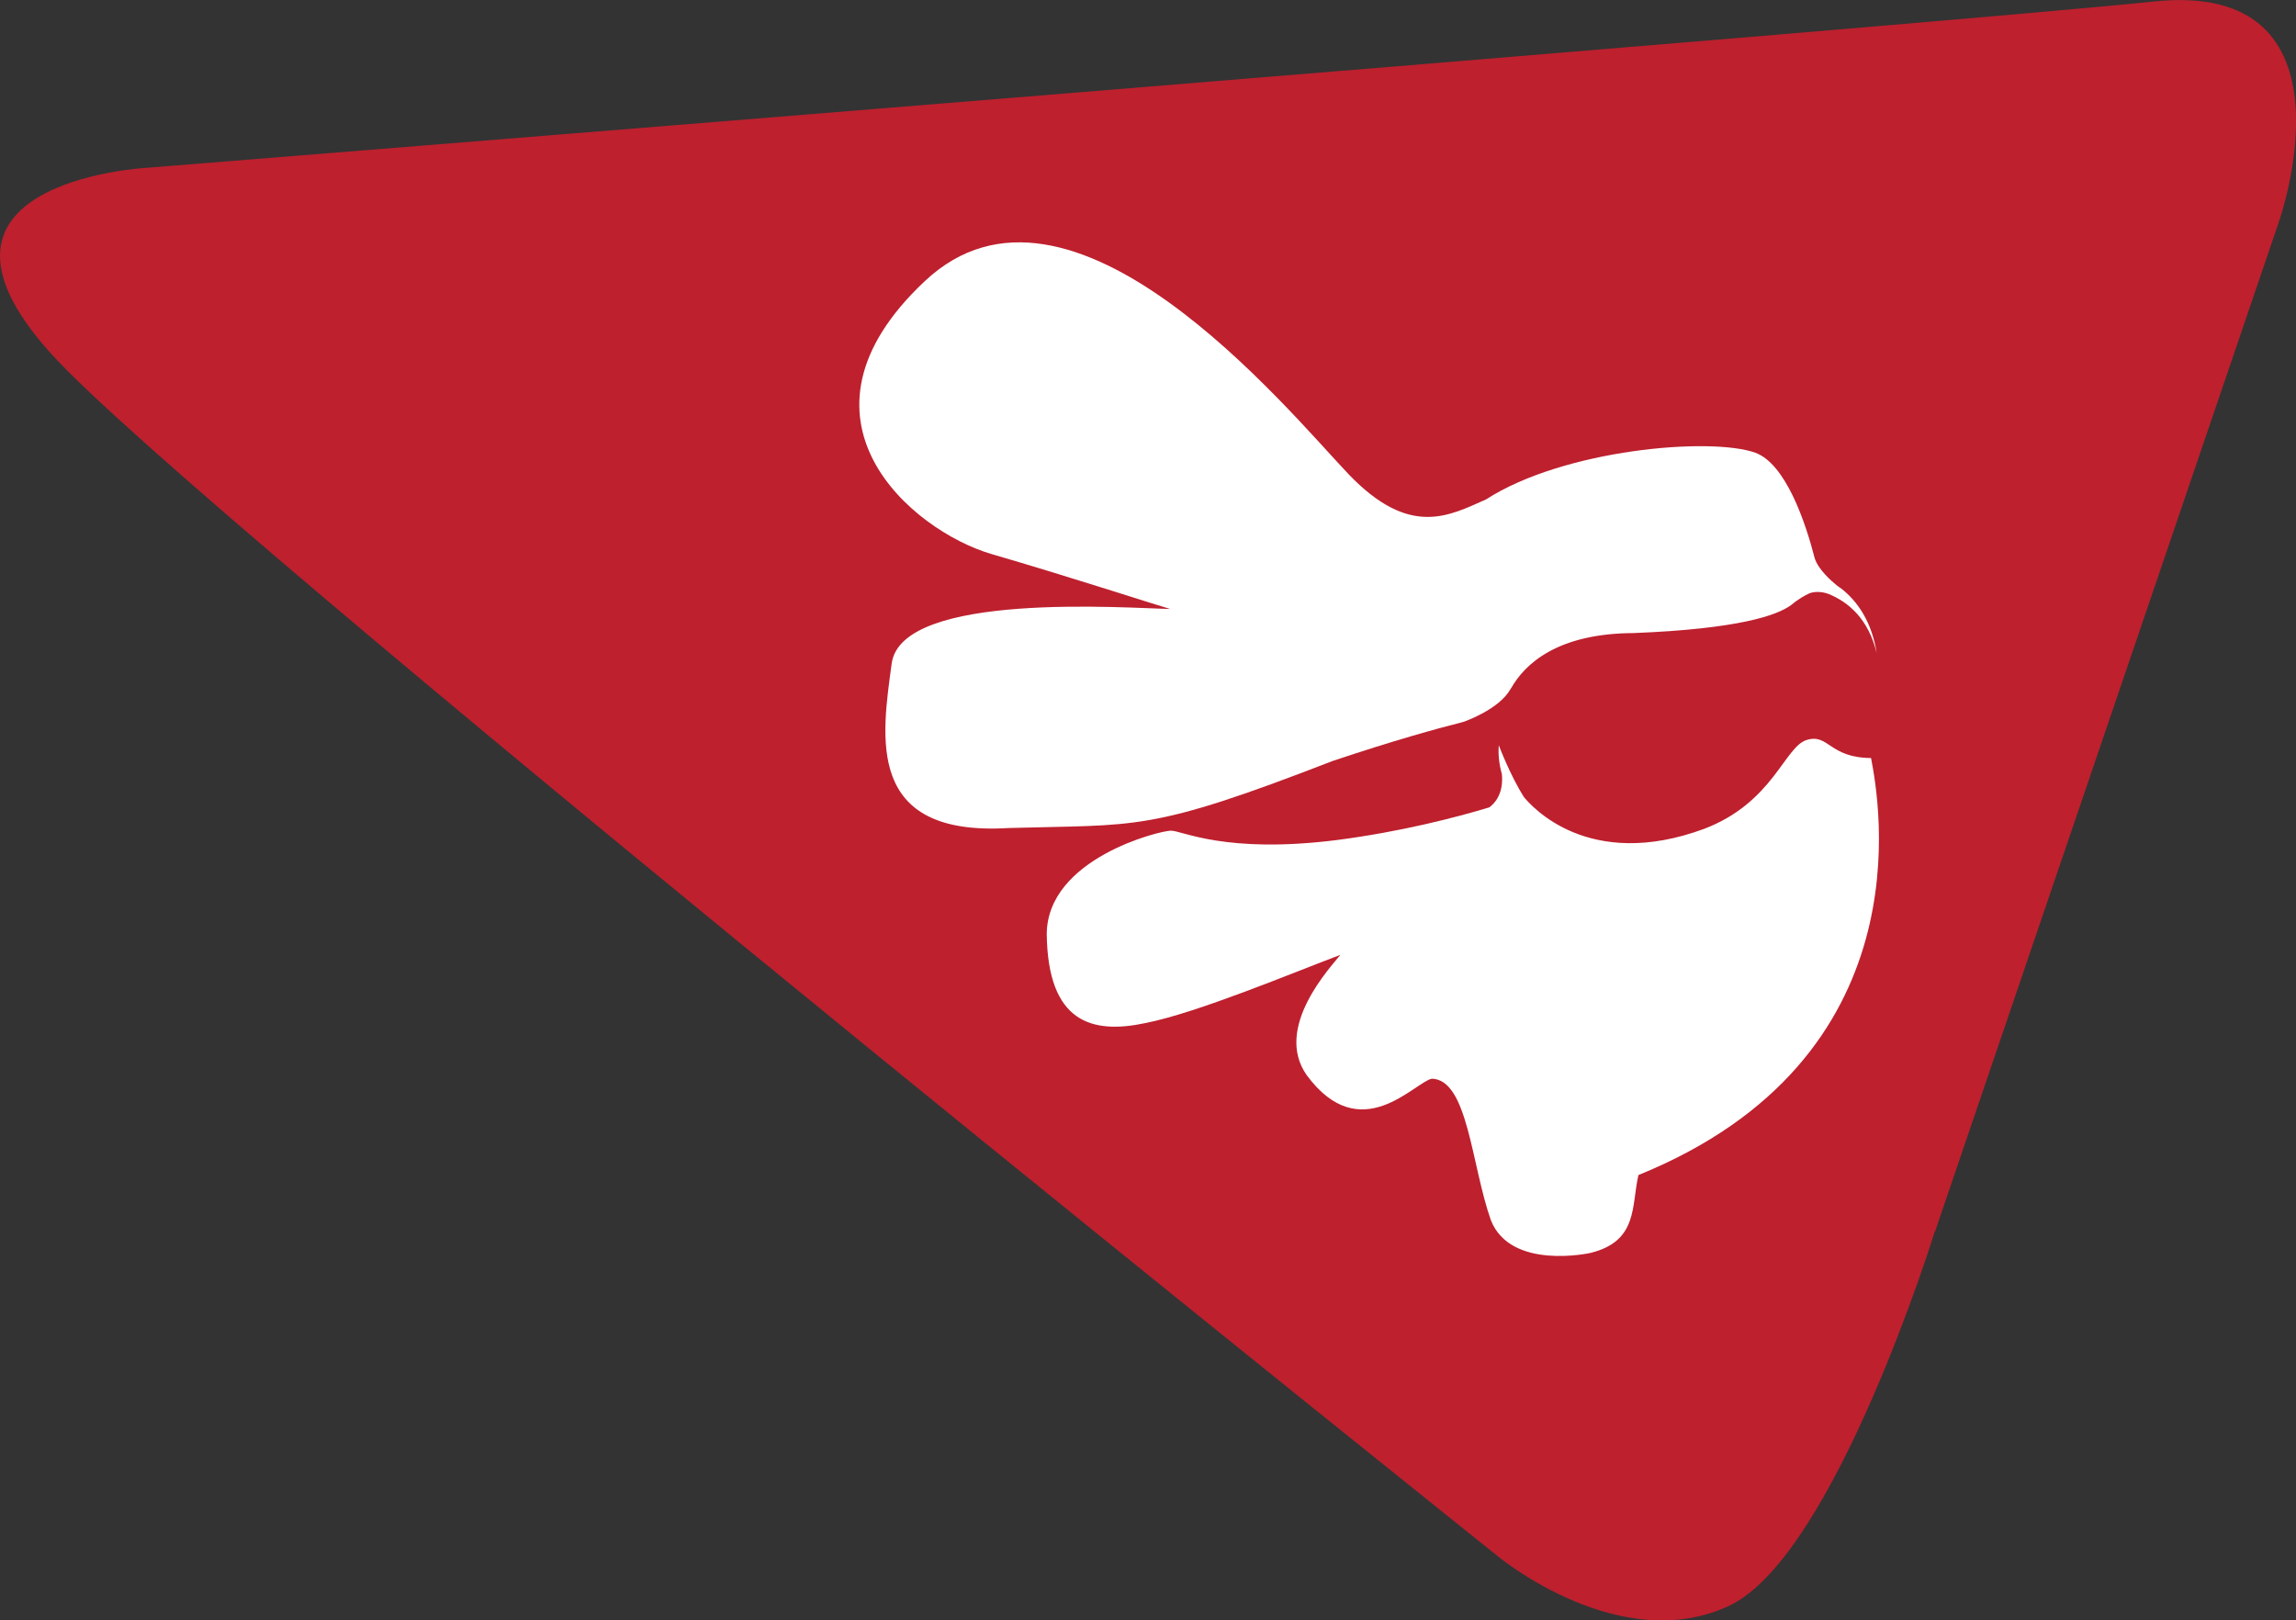 <?xml version="1.0" encoding="UTF-8"?><svg id="Layer_2" xmlns="http://www.w3.org/2000/svg" viewBox="0 0 61 43.05"><rect x="0" y="0" width="61" height="43.05" fill="#333333" stroke="none"/><defs><style>.cls-1{fill:#be202e;}.cls-1,.cls-2{stroke-width:0px;}.cls-2{fill:#fff;}</style></defs><g id="Layer_1-2"><path class="cls-1" d="M51.41,32.72l9.14-26.84S62.81-.55,57.22.04C51.63.63,3.88,4.46,3.88,4.46c0,0-7.1.38-2.09,5.39,5.53,5.54,38.02,31.51,38.02,31.51,0,0,3.26,2.7,6.18,1.28,2.78-1.4,5.41-9.91,5.41-9.91Z"/><path class="cls-2" d="M49.73,20.14c-1.14,0-1.14-.66-1.73-.48s-.89,1.66-2.72,2.36c-3.08,1.14-4.6-.61-4.79-.84-.37-.58-.67-1.38-.67-1.38-.02.25.01.51.08.76.02.15.04.61-.33.89-.89.27-2.36.65-4.06.87-2.95.37-4.1-.25-4.4-.25-.3,0-3.29.74-3.3,2.75.03,2.34,1.19,2.67,2.63,2.36,1.37-.27,3.92-1.34,5.17-1.81-.24.31-1.79,1.93-.89,3.2,1.43,1.93,2.85.19,3.32.09.96.02,1.05,2.29,1.57,3.76.53,1.34,2.64.87,2.64.87,1.28-.31,1.09-1.26,1.28-2.07,7.63-3.1,6.41-9.89,6.18-11.08Z"/><path class="cls-2" d="M48.91,15.63h0s0,0-.02-.01c-.02-.02-.04-.03-.07-.05-.16-.13-.52-.44-.61-.75h0c-.25-.97-.77-2.49-1.57-2.79-1.2-.43-5.1-.09-7.16,1.24-.98.43-2.02,1.03-3.65-.67-1.62-1.7-7.38-8.78-11.26-5.13-3.89,3.65-.34,6.63,1.77,7.25,2.1.61,4.49,1.39,4.75,1.46-1.12-.02-7.14-.48-7.4,1.45-.26,1.93-.72,4.6,3.1,4.37,3.45-.1,3.71.12,8.61-1.78,1.64-.55,2.77-.86,3.48-1.04,0,0,.94-.32,1.25-.87,0,0,.01-.02.02-.03h0c.36-.63,1.21-1.45,3.25-1.46,2.79-.11,3.81-.47,4.18-.74.19-.16.37-.26.5-.32.21-.07.42-.01.5.02.54.22,1.06.67,1.28,1.57-.13-.82-.5-1.37-.95-1.72Z"/></g></svg>